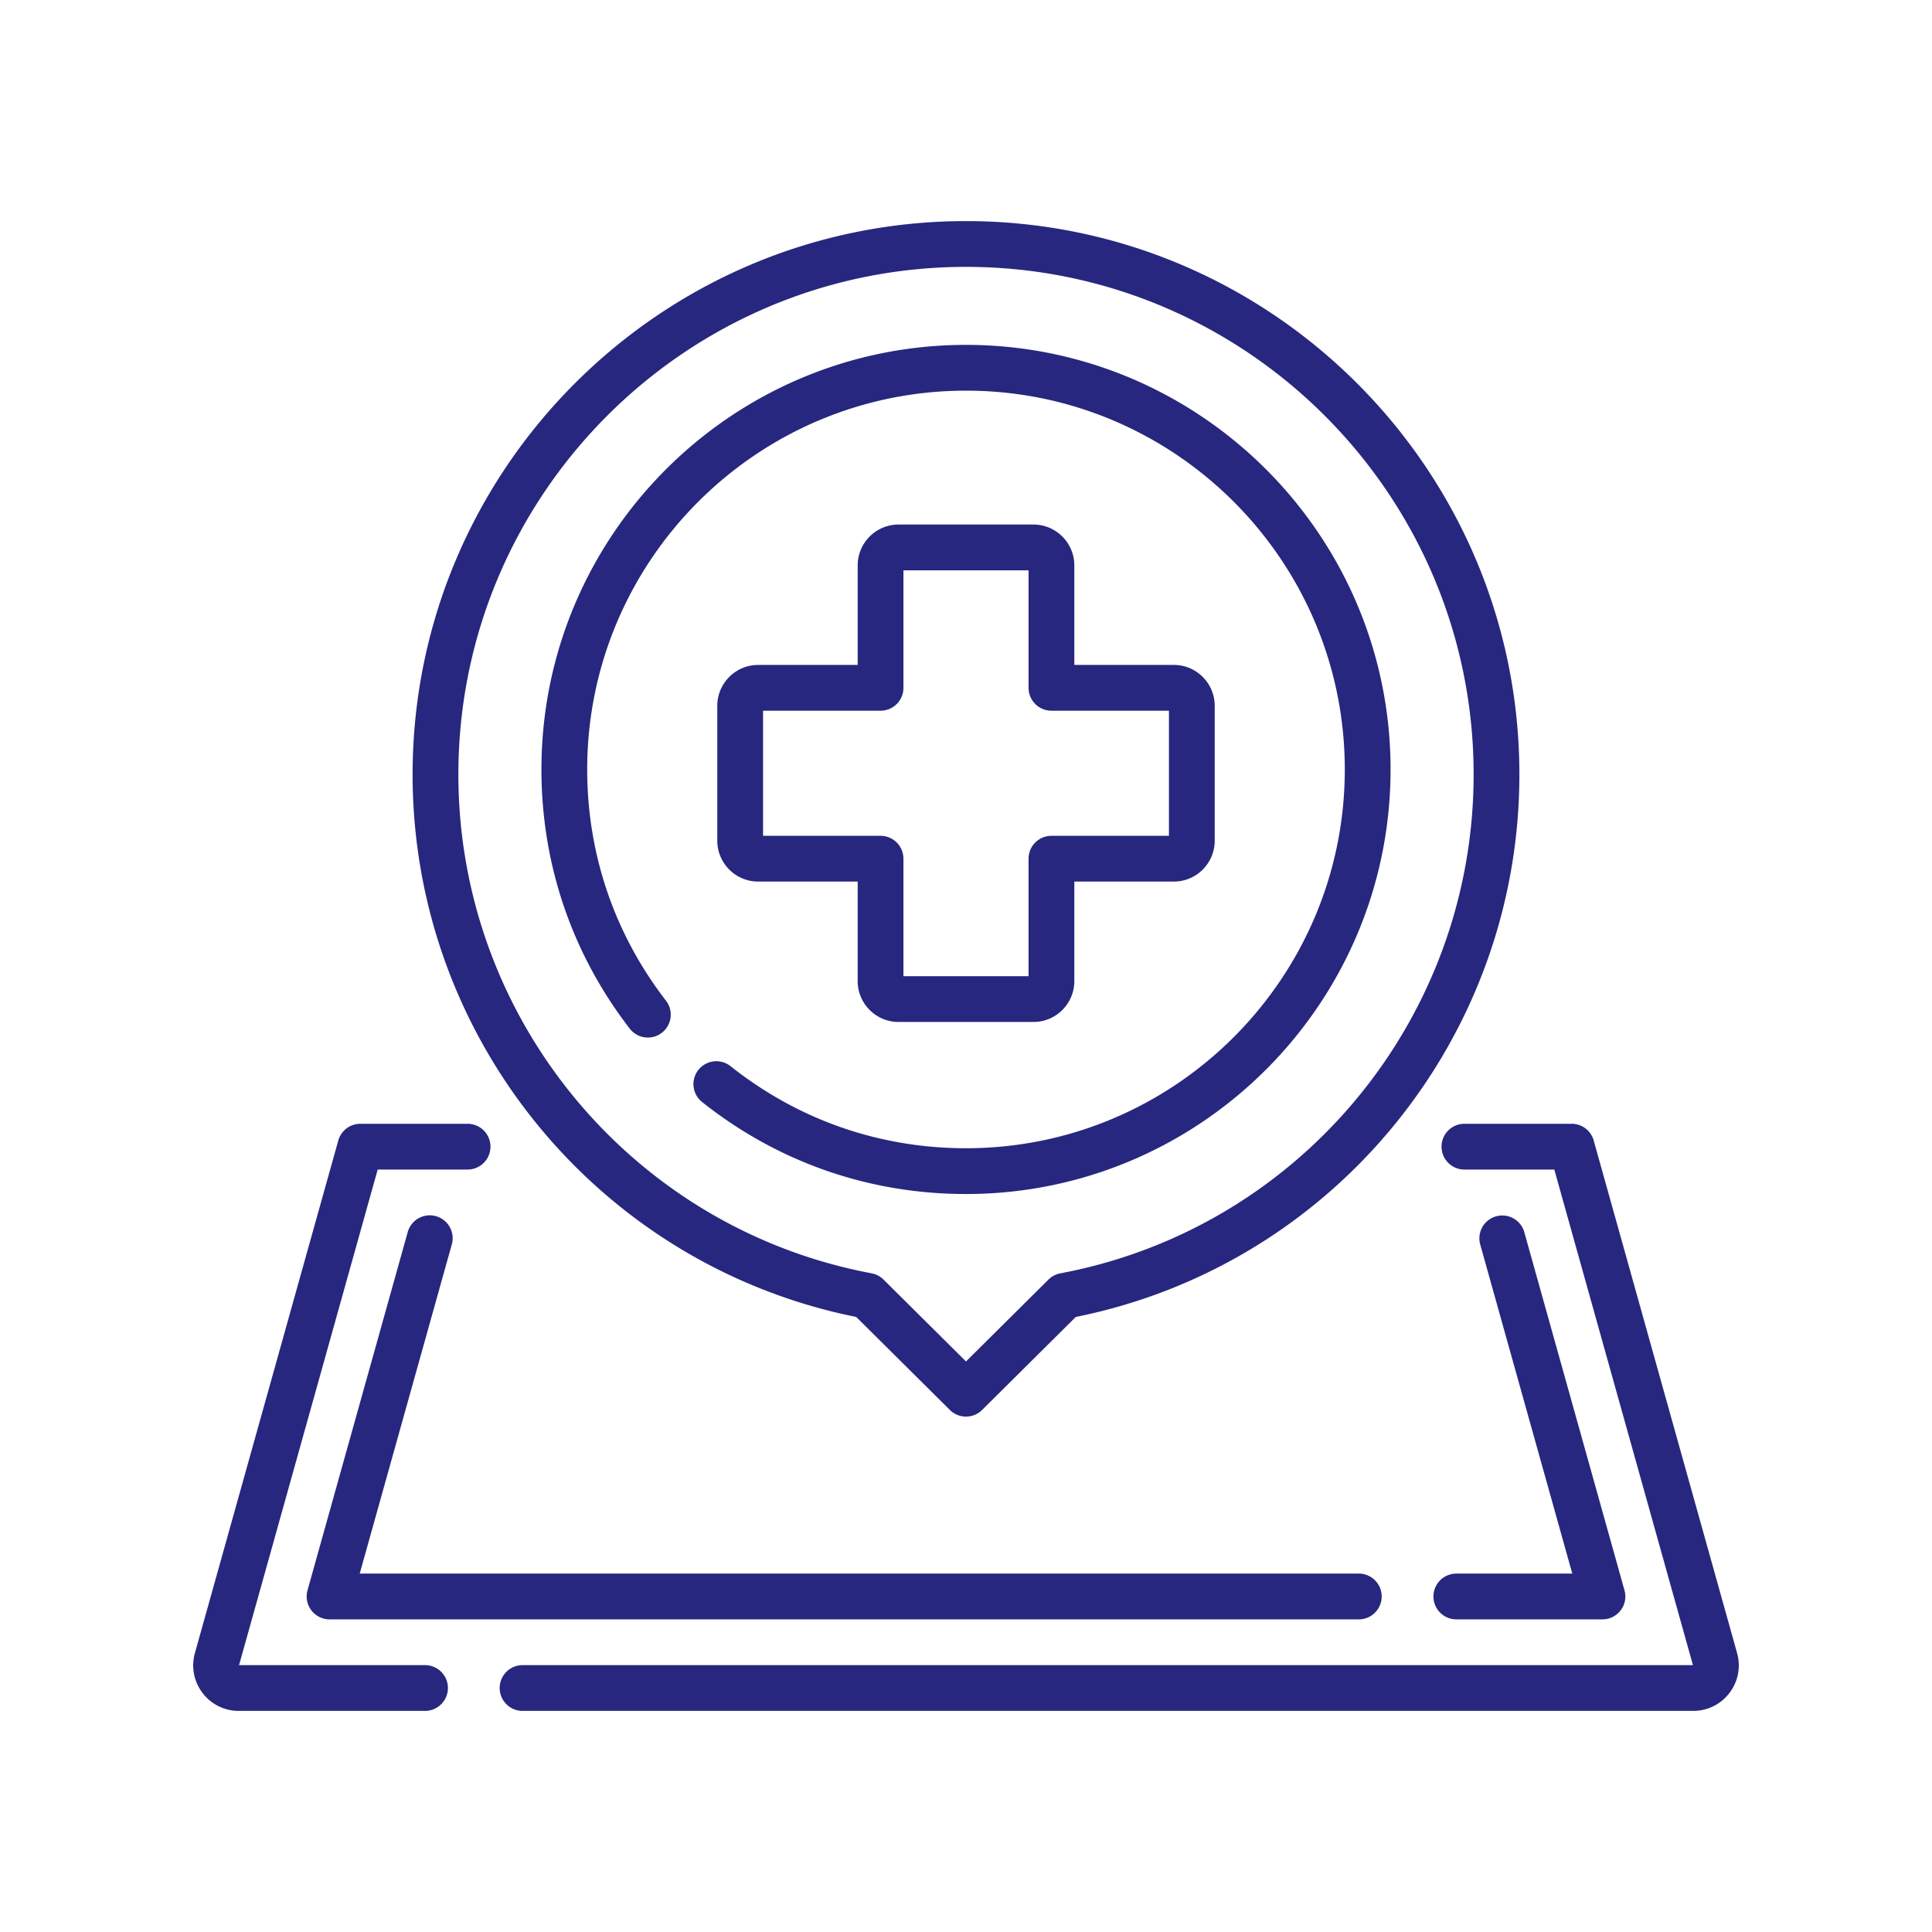 <?xml version="1.0" encoding="UTF-8"?> <svg xmlns="http://www.w3.org/2000/svg" xmlns:xlink="http://www.w3.org/1999/xlink" xmlns:svgjs="http://svgjs.com/svgjs" version="1.1" width="512" height="512" x="0" y="0" viewBox="0 0 506.547 506.547" style="enable-background:new 0 0 512 512" xml:space="preserve" class=""><g transform="matrix(0.8,0,0,0.8,50.655,50.655)"><path d="M153.59 275.157a7.5 7.5 0 0 0 1.354-10.52c-16.889-21.88-25.816-48.084-25.816-75.781 0-68.453 55.691-124.144 124.145-124.144 68.453 0 124.145 55.69 124.145 124.144s-55.691 124.145-124.145 124.145c-28.335 0-55.016-9.299-77.16-26.893a7.5 7.5 0 0 0-9.331 11.745c24.824 19.723 54.732 30.148 86.491 30.148 76.725 0 139.145-62.42 139.145-139.145 0-76.724-62.42-139.144-139.145-139.144s-139.145 62.419-139.145 139.144c0 31.043 10.008 60.417 28.942 84.946a7.501 7.501 0 0 0 10.52 1.355z" fill="#27277f" data-original="#000000"></path><path d="m217.294 368.295 30.695 30.477c1.462 1.452 3.373 2.178 5.284 2.178s3.822-.726 5.284-2.178l30.694-30.477c84.387-16.976 145.389-91.371 145.389-177.784 0-100.006-81.361-181.367-181.367-181.367S71.906 90.505 71.906 190.511c0 86.412 61.002 160.808 145.388 177.784zm35.979-344.151c91.735 0 166.367 74.632 166.367 166.367 0 79.979-56.962 148.736-135.442 163.486a7.494 7.494 0 0 0-3.898 2.049l-27.026 26.835-27.026-26.835a7.5 7.5 0 0 0-3.899-2.049c-78.48-14.75-135.442-83.507-135.442-163.486-.001-91.736 74.631-166.367 166.366-166.367z" fill="#27277f" data-original="#000000"></path><path d="M275.38 108.595h-44.213c-7.386 0-13.396 6.009-13.396 13.396v32.612h-32.612c-7.386 0-13.396 6.009-13.396 13.395v44.214c0 7.386 6.009 13.395 13.396 13.395h32.612v32.613c0 7.386 6.009 13.396 13.396 13.396h44.213c7.387 0 13.396-6.009 13.396-13.396v-32.613h32.612c7.387 0 13.396-6.009 13.396-13.395v-44.214c0-7.386-6.009-13.395-13.396-13.395h-32.612v-32.612c-.001-7.386-6.009-13.396-13.396-13.396zm44.403 61.008v41.004h-38.508a7.5 7.5 0 0 0-7.5 7.5v38.508h-41.004v-38.508a7.5 7.5 0 0 0-7.5-7.5h-38.508v-41.004h38.508a7.5 7.5 0 0 0 7.5-7.5v-38.508h41.004v38.508a7.5 7.5 0 0 0 7.5 7.5zM505.984 478.441l-46.99-167.979a7.498 7.498 0 0 0-7.223-5.479h-35.15c-4.143 0-7.5 3.358-7.5 7.5s3.357 7.5 7.5 7.5h29.461l45.435 162.42H107.943a7.5 7.5 0 0 0 0 15H491.6c4.714 0 9.052-2.154 11.9-5.91 2.85-3.756 3.755-8.513 2.484-13.052zM75.98 482.403H15.029l45.436-162.42h29.46a7.5 7.5 0 0 0 0-15h-35.15a7.501 7.501 0 0 0-7.223 5.479L.562 478.441c-1.27 4.54-.364 9.297 2.485 13.053a14.822 14.822 0 0 0 11.9 5.909H75.98a7.5 7.5 0 0 0 0-15z" fill="#27277f" data-original="#000000"></path><path d="M79.556 335.26a7.498 7.498 0 0 0-9.243 5.202l-32.848 117.42a7.502 7.502 0 0 0 7.223 9.521h337.32c4.143 0 7.5-3.358 7.5-7.5s-3.357-7.5-7.5-7.5H54.573l30.185-107.9a7.501 7.501 0 0 0-5.202-9.243zM406.47 459.903a7.5 7.5 0 0 0 7.5 7.5h47.89a7.5 7.5 0 0 0 7.223-9.521l-32.848-117.42a7.5 7.5 0 0 0-14.445 4.041l30.185 107.9H413.97a7.5 7.5 0 0 0-7.5 7.5z" fill="#27277f" data-original="#000000"></path></g></svg> 